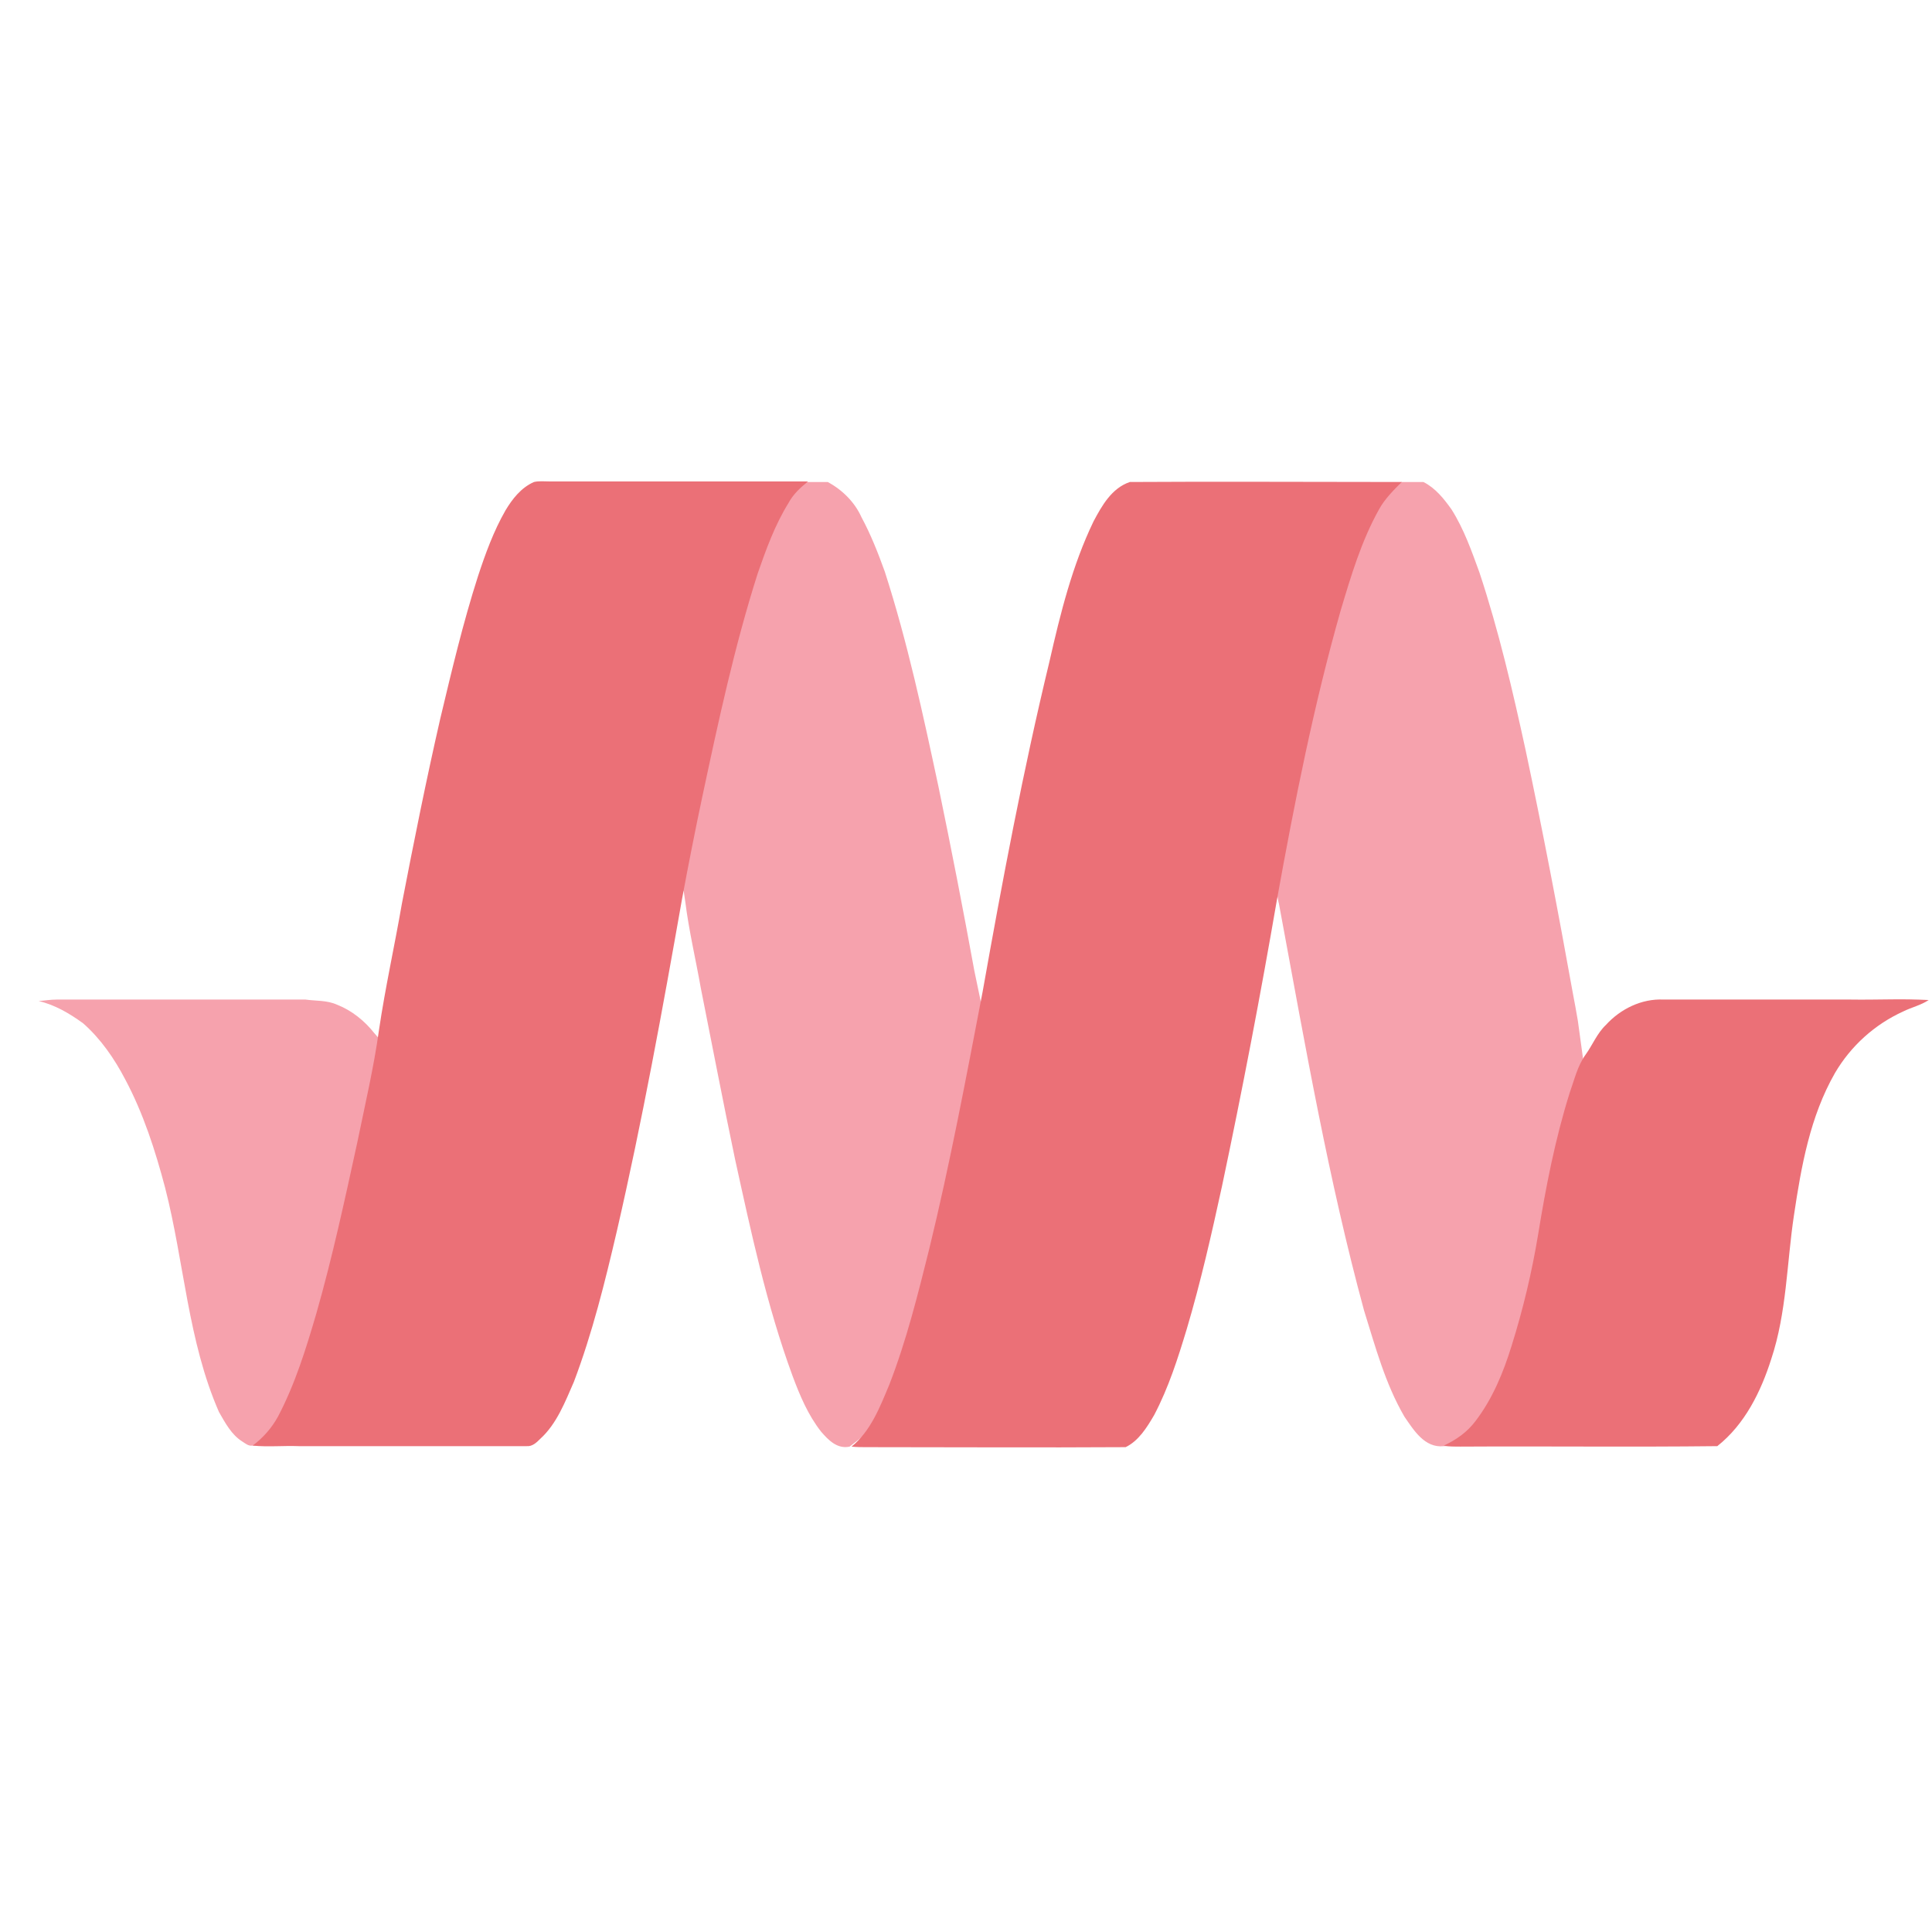 <svg width="46" height="46" viewBox="0 0 46 46" fill="none" xmlns="http://www.w3.org/2000/svg">
<g clip-path="url(#clip0_609_4362)">
<path d="M19.24 11.477C15.482 12.466 13.482 18.253 16.279 21.221L16.316 21.467C16.402 22.158 16.564 22.836 16.686 23.526C16.957 24.884 17.216 26.241 17.501 27.599C17.883 29.337 18.252 31.076 18.869 32.756C19.043 33.224 19.24 33.693 19.549 34.086C19.72 34.284 19.931 34.506 20.227 34.444C24.844 30.934 23.415 28.197 23.292 25.003L23.61 25.086L23.2 23.121C22.933 21.658 22.649 20.198 22.347 18.742C21.978 17.014 21.608 15.288 21.066 13.609C20.906 13.165 20.732 12.723 20.511 12.314C20.351 11.956 20.053 11.661 19.709 11.477H19.24ZM33.365 11.477C29.426 12.809 27.248 16.509 30.404 21.286L30.443 21.49C30.449 21.503 30.452 21.516 30.453 21.53L30.5 21.783C31.086 24.942 31.635 28.101 32.477 31.201C32.747 32.065 32.98 32.941 33.438 33.729C33.66 34.051 33.92 34.481 34.375 34.433C38.662 34.444 38.858 29.392 37.694 25.224L37.568 24.304C37.53 24.082 37.49 23.86 37.447 23.638C37.101 21.715 36.732 19.778 36.325 17.864C36.017 16.448 35.684 15.015 35.226 13.634C35.042 13.129 34.857 12.598 34.56 12.129C34.375 11.869 34.178 11.623 33.893 11.477H33.365H33.365ZM1.352 23.799C1.204 23.799 1.057 23.824 0.921 23.835C1.304 23.922 1.661 24.133 1.981 24.366C2.401 24.737 2.723 25.205 2.981 25.699C3.414 26.512 3.696 27.389 3.931 28.278C4.387 30.052 4.473 31.927 5.213 33.618C5.362 33.877 5.511 34.161 5.768 34.321C5.844 34.37 5.917 34.433 6.004 34.419C15.027 34.158 11.653 27.851 8.986 24.683L8.914 24.601C8.681 24.304 8.371 24.057 8.027 23.922C7.779 23.811 7.521 23.835 7.274 23.799H1.352Z" fill="#F6A2AD"/>
<path d="M12.899 11.459C12.837 11.459 12.775 11.462 12.714 11.476C12.406 11.611 12.197 11.882 12.035 12.153C11.752 12.646 11.555 13.19 11.381 13.719C11.024 14.829 10.753 15.978 10.482 17.113C10.149 18.568 9.852 20.047 9.569 21.515C9.396 22.515 9.173 23.514 9.025 24.514C8.901 25.414 8.691 26.302 8.507 27.201C8.211 28.558 7.916 29.929 7.532 31.273C7.286 32.113 7.028 32.95 6.619 33.728C6.47 33.999 6.264 34.235 6.015 34.419C6.386 34.456 6.743 34.418 7.114 34.432H12.541C12.676 34.443 12.776 34.345 12.863 34.258C13.256 33.901 13.453 33.383 13.664 32.901C14.107 31.731 14.405 30.52 14.687 29.312C15.293 26.684 15.773 24.045 16.241 21.393C16.39 20.591 16.55 19.777 16.723 18.963C17.105 17.173 17.488 15.385 18.043 13.646C18.241 13.079 18.45 12.499 18.772 11.979C18.883 11.771 19.053 11.611 19.24 11.463H13.085C13.023 11.463 12.961 11.459 12.899 11.459ZM30.138 11.471C29.059 11.469 27.979 11.469 26.901 11.476C26.468 11.623 26.235 12.041 26.037 12.413C25.531 13.461 25.247 14.607 24.989 15.742C24.36 18.345 23.865 20.973 23.396 23.612C23.003 25.66 22.619 27.708 22.126 29.732C21.855 30.818 21.583 31.915 21.176 32.963C20.954 33.494 20.733 34.074 20.275 34.443C20.386 34.456 20.51 34.456 20.622 34.456C22.681 34.456 24.742 34.469 26.801 34.456C27.11 34.307 27.308 33.987 27.48 33.692C27.825 33.037 28.047 32.335 28.256 31.644C28.59 30.52 28.849 29.374 29.096 28.239C29.575 25.974 30.011 23.7 30.404 21.418C30.823 19.098 31.279 16.791 31.921 14.534C32.168 13.708 32.414 12.881 32.834 12.128C32.969 11.882 33.179 11.671 33.376 11.476C32.297 11.476 31.217 11.472 30.138 11.471ZM44.991 23.795C44.679 23.798 44.367 23.804 44.06 23.799H39.607C39.089 23.774 38.583 24.021 38.236 24.403C38.027 24.6 37.916 24.883 37.756 25.105C37.558 25.378 37.485 25.71 37.374 26.018C37.028 27.118 36.805 28.264 36.621 29.398C36.473 30.292 36.263 31.174 35.992 32.038C35.794 32.68 35.535 33.308 35.128 33.839C34.931 34.099 34.671 34.283 34.375 34.419C34.5 34.443 34.636 34.443 34.771 34.443C36.806 34.431 38.84 34.456 40.888 34.432C41.543 33.914 41.925 33.137 42.172 32.36C42.542 31.249 42.542 30.065 42.714 28.93C42.887 27.771 43.096 26.586 43.689 25.549C44.067 24.904 44.635 24.391 45.317 24.081C45.515 23.983 45.737 23.934 45.921 23.81C45.611 23.795 45.301 23.79 44.991 23.795Z" fill="#EB7077"/>
</g>
<defs>
<clipPath id="clip0_609_4362">
<rect width="45" height="45" fill="white" transform="translate(0.921 0.461)"/>
</clipPath>
</defs>
</svg>
